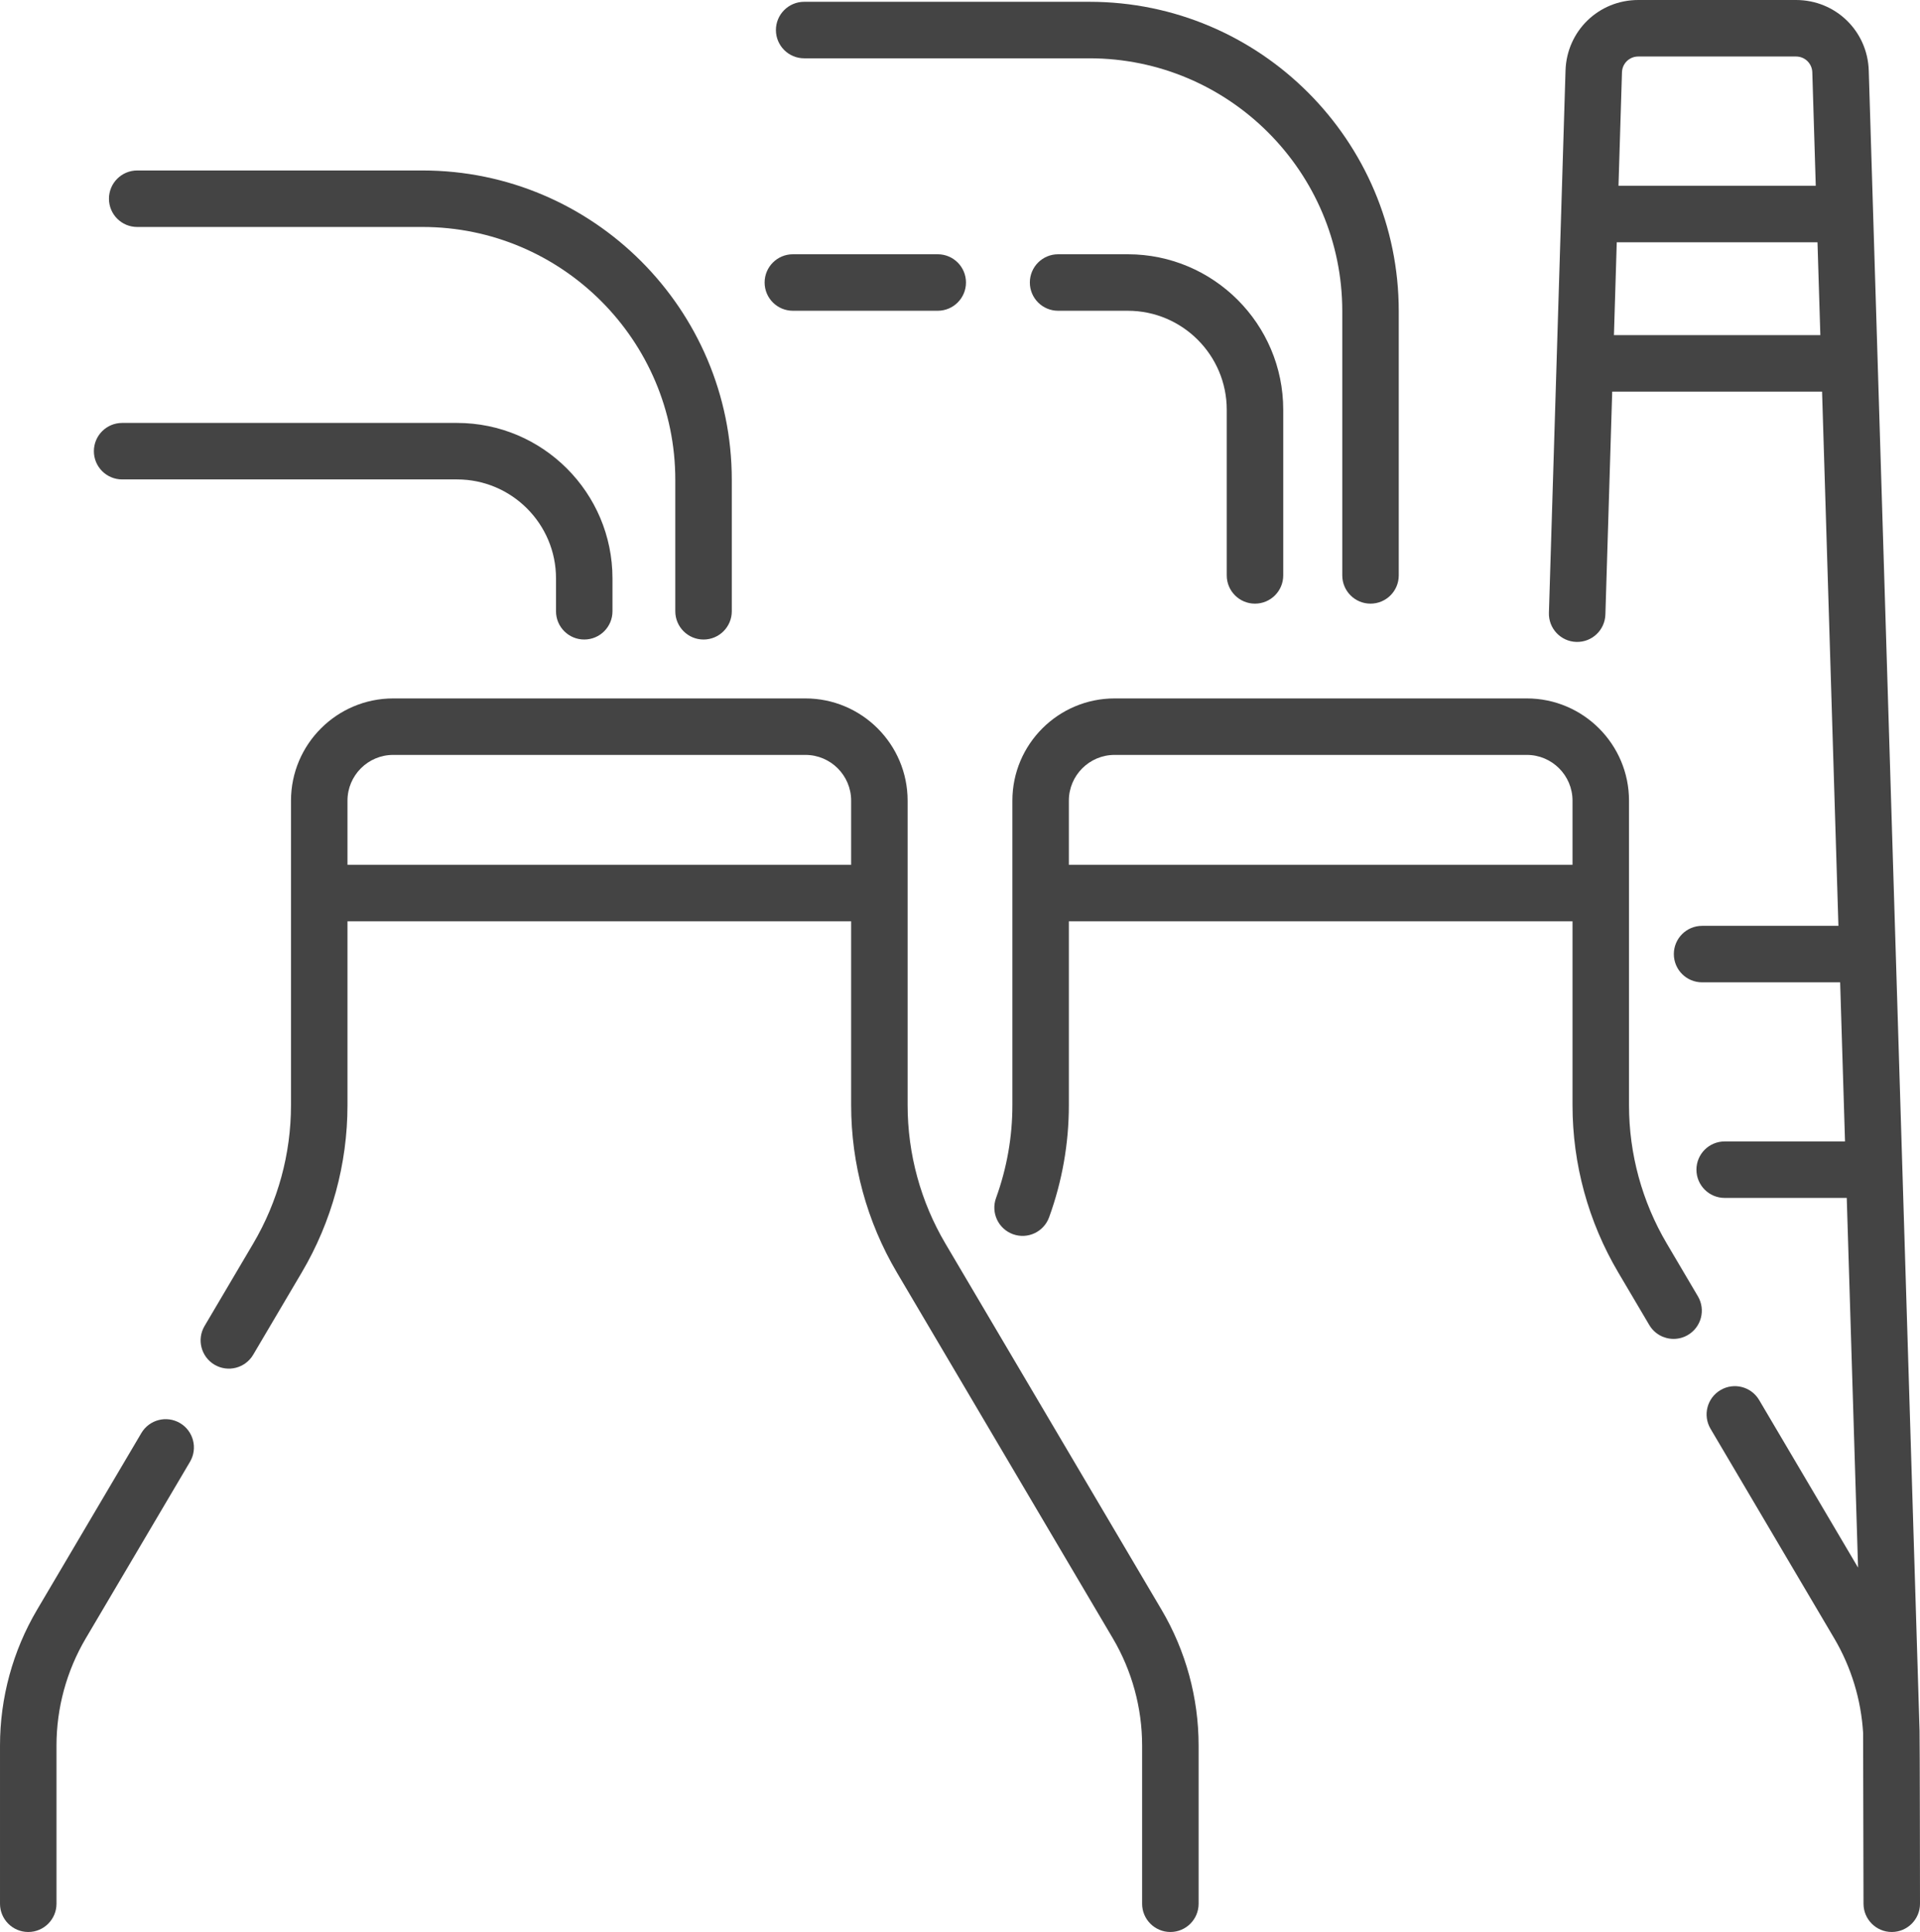 <?xml version="1.0" encoding="UTF-8"?>
<!DOCTYPE svg PUBLIC "-//W3C//DTD SVG 1.1//EN" "http://www.w3.org/Graphics/SVG/1.1/DTD/svg11.dtd">
<!-- Creator: CorelDRAW 2019 (64-Bit) -->
<svg xmlns="http://www.w3.org/2000/svg" xml:space="preserve" width="33.867mm" height="34.07mm" version="1.1" style="shape-rendering:geometricPrecision; text-rendering:geometricPrecision; image-rendering:optimizeQuality; fill-rule:evenodd; clip-rule:evenodd"
viewBox="0 0 3386.7 3407.02"
 xmlns:xlink="http://www.w3.org/1999/xlink"
 xmlns:xodm="http://www.corel.com/coreldraw/odm/2003">
 <defs>
  <style type="text/css">
   <![CDATA[
    .fil0 {fill:#444444;fill-rule:nonzero}
   ]]>
  </style>
 </defs>
 <g id="Слой_x0020_1">
  <g id="_2069340297024">
   <path class="fil0" d="M1667.6 2193.02c-43.6,-73.86 -66.65,-158.21 -66.65,-243.99l0 -537.1c0,-99.39 -80.85,-180.26 -180.25,-180.26l-727.17 0c-99.4,0 -180.25,80.87 -180.25,180.26l0 537.1c0,85.78 -23.05,170.13 -66.65,243.99l-85.84 145.39c-14.01,23.7 -6.11,54.24 17.57,68.24 23.7,13.97 54.23,6.11 68.21,-17.57l85.84 -145.39c52.65,-89.21 80.51,-191.1 80.51,-294.66l0 -324.33 888.42 0 0 324.33c0,103.56 27.83,205.45 80.48,294.66l381.17 645.58c33.75,57.22 51.6,122.54 51.6,188.98l0 278.97c0,27.48 22.33,49.8 49.84,49.8 27.52,0 49.81,-22.32 49.81,-49.8l0 -278.97c0,-84.22 -22.63,-167.09 -65.47,-239.65l-381.17 -645.58zm-1054.68 -667.96l0 -113.13c0,-44.46 36.15,-80.65 80.61,-80.65l727.17 0c44.46,0 80.64,36.19 80.64,80.65l0 113.13 -888.42 0z"/>
   <path class="fil0" d="M317.57 2509.61c-23.67,-13.99 -54.25,-6.12 -68.25,17.58l-183.86 311.44c-42.84,72.53 -65.46,155.4 -65.46,239.62l0 278.97c0,27.48 22.31,49.8 49.84,49.8 27.47,0 49.8,-22.32 49.8,-49.8l0 -278.97c0,-66.44 17.85,-131.76 51.6,-188.98l183.9 -311.44c13.96,-23.67 6.09,-54.24 -17.57,-68.22z"/>
   <path class="fil0" d="M3385.94 3052.47l-89.62 -2928.02c-2.15,-69.8 -58.51,-124.45 -128.31,-124.45l-278.26 0c-69.84,0 -126.2,54.65 -128.31,124.45l-29.29 956.26c-0.83,27.48 20.8,50.45 48.28,51.29 27.55,0.87 50.46,-20.76 51.33,-48.25l12.03 -393.12 370.18 0 28.84 942.08 -240.5 0c-27.51,0 -49.8,22.28 -49.8,49.8 0,27.51 22.29,49.8 49.8,49.8l243.54 0 8.6 280.59 -212.29 0c-27.51,0 -49.8,22.29 -49.8,49.8 0,27.52 22.29,49.81 49.8,49.81l215.34 0 19.96 651.95 -174.47 -295.5c-13.96,-23.7 -44.5,-31.57 -68.21,-17.57 -23.69,13.97 -31.57,44.53 -17.57,68.21l218.25 369.67c29.98,50.8 47.37,108.05 50.91,166.76l0.69 301.15c0,27.52 22.32,49.84 49.84,49.84 27.52,0 49.8,-22.32 49.8,-49.84 0,0.04 -0.31,-296.12 -0.76,-304.71zm-496.19 -2952.83l278.26 0c15.63,0 28.25,12.23 28.73,27.87l6.1 200.08 -347.96 0 6.13 -200.08c0.48,-15.64 13.1,-27.87 28.74,-27.87zm-42.91 491.35l4.98 -163.77 354.08 0 5.02 163.77 -364.08 0z"/>
   <path class="fil0" d="M2940.07 2193.02c-43.6,-73.86 -66.65,-158.21 -66.65,-243.99l0 -537.1c0,-99.39 -80.86,-180.26 -180.25,-180.26l-727.17 0c-99.4,0 -180.25,80.87 -180.25,180.26l0 537.1c0,55.83 -9.71,110.9 -28.84,163.62 -9.4,25.88 3.98,54.45 29.84,63.84 25.89,9.39 54.41,-3.99 63.81,-29.88 23.08,-63.63 34.8,-130.14 34.8,-197.58l0 -324.33 888.41 0 0 324.33c0,103.59 27.84,205.45 80.52,294.66l54.86 92.91c9.29,15.78 25.89,24.51 42.94,24.51 8.6,0 17.33,-2.22 25.27,-6.93 23.71,-13.97 31.57,-44.51 17.57,-68.21l-54.86 -92.95zm-1054.71 -667.96l0 -113.13c0,-44.46 36.18,-80.65 80.64,-80.65l727.17 0c44.46,0 80.6,36.19 80.6,80.65l0 113.13 -888.41 0z"/>
   <path class="fil0" d="M215.43 845.45l590.82 0c96.2,0 174.5,78.29 174.5,174.5l0 58.02c0,27.52 22.28,49.8 49.8,49.8 27.51,0 49.8,-22.28 49.8,-49.8l0 -58.02c0,-151.14 -122.96,-274.11 -274.1,-274.11l-590.82 0c-27.52,0 -49.84,22.28 -49.84,49.81 0,27.51 22.32,49.8 49.84,49.8z"/>
   <path class="fil0" d="M241.98 400.26l503.27 0c245.86,0 445.9,200.05 445.9,445.95l0 231.76c0,27.52 22.32,49.83 49.81,49.83 27.51,0 49.84,-22.31 49.84,-49.83l0 -231.76c0,-300.83 -244.76,-545.58 -545.55,-545.58l-503.27 0c-27.53,0 -49.8,22.31 -49.8,49.83 0,27.52 22.27,49.8 49.8,49.8z"/>
   <path class="fil0" d="M2213.67 1064.52c27.52,0 49.84,-22.28 49.84,-49.81l0 -292.19c0,-151.15 -123.01,-274.12 -274.15,-274.12l-123 0c-27.52,0 -49.8,22.29 -49.8,49.81 0,27.52 22.28,49.81 49.8,49.81l123 0c96.21,0 174.5,78.29 174.5,174.5l0 292.19c0,27.53 22.29,49.81 49.81,49.81z"/>
   <path class="fil0" d="M1398.55 548.02l255.53 0c27.49,0 49.81,-22.29 49.81,-49.81 0,-27.52 -22.29,-49.81 -49.81,-49.81l-255.53 0c-27.52,0 -49.84,22.29 -49.84,49.81 0,27.52 22.32,49.81 49.84,49.81z"/>
   <path class="fil0" d="M1418.48 102.83l503.23 0c245.9,0 445.94,200.01 445.94,445.91l0 465.97c0,27.53 22.29,49.81 49.81,49.81 27.52,0 49.81,-22.28 49.81,-49.81l0 -465.97c0,-300.84 -244.73,-545.56 -545.56,-545.56l-503.23 0c-27.52,0 -49.85,22.33 -49.85,49.81 0,27.52 22.33,49.84 49.85,49.84z"/>
  </g>
 </g>
</svg>
